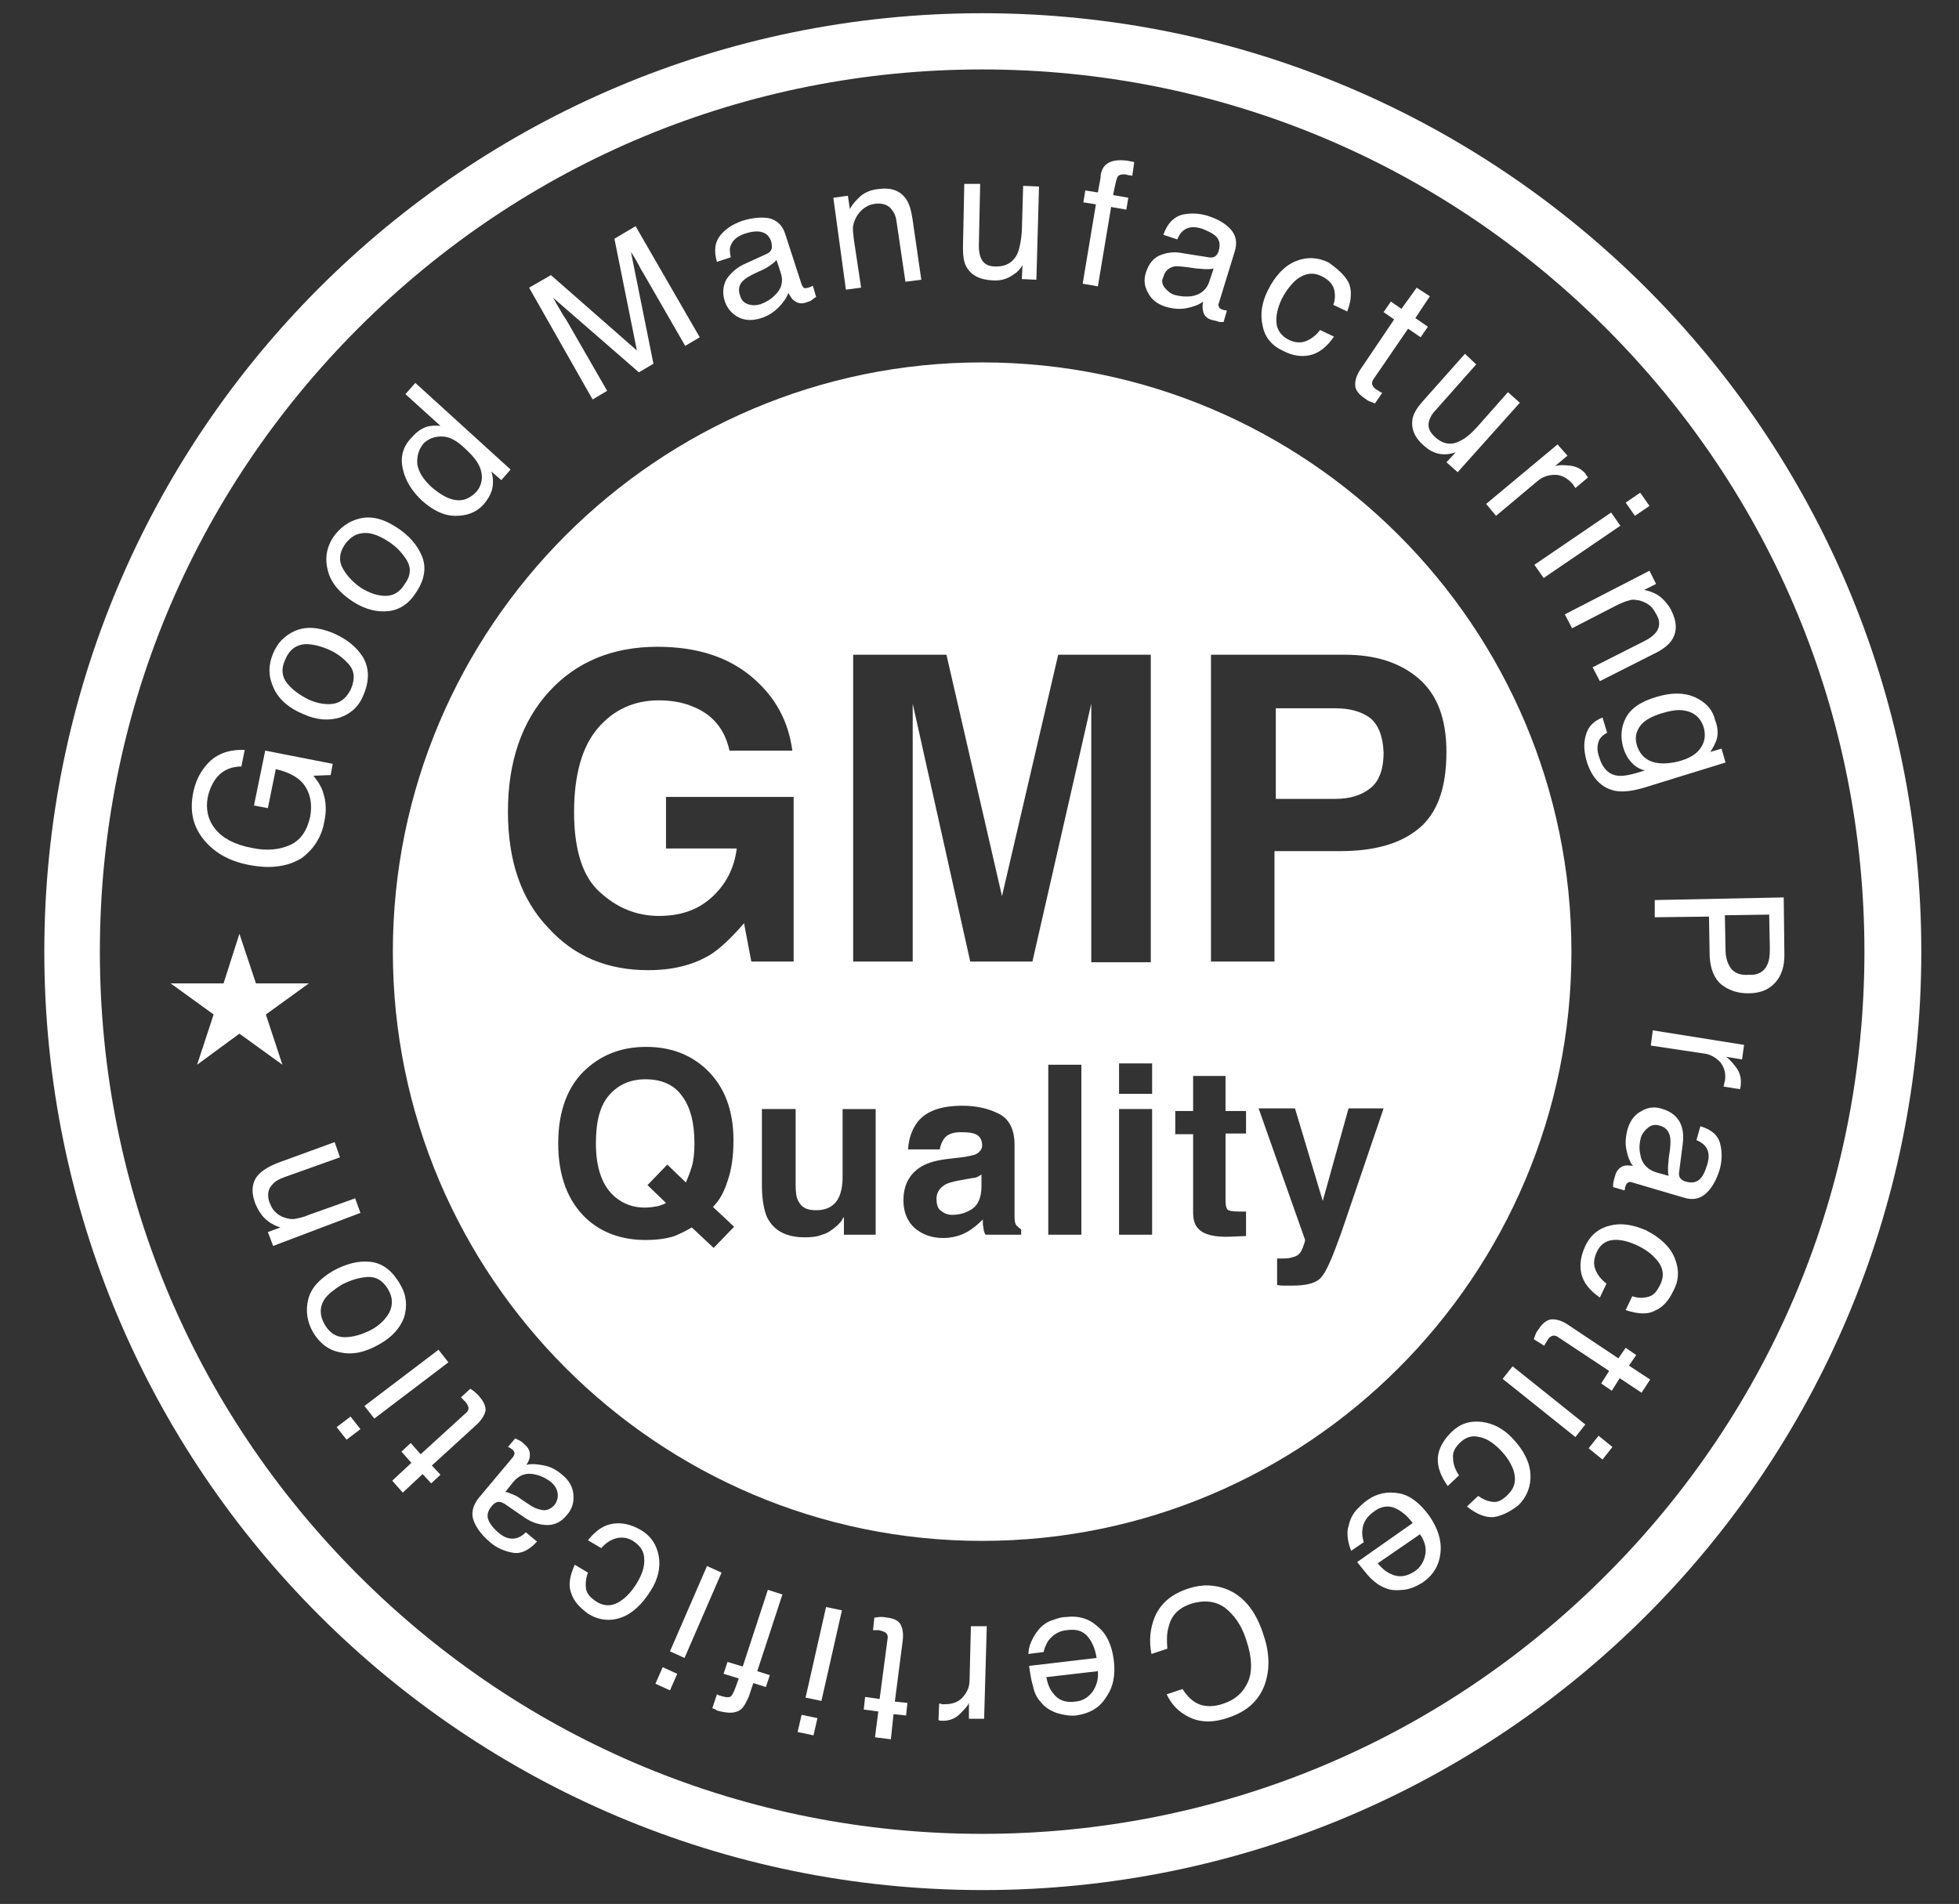 <?xml version="1.0" encoding="UTF-8"?> <svg xmlns="http://www.w3.org/2000/svg" xmlns:xlink="http://www.w3.org/1999/xlink" version="1.1" id="Livello_1" x="0px" y="0px" viewBox="0 0 296.2 287.9" style="enable-background:new 0 0 296.2 287.9;" xml:space="preserve"><rect x="0" y="0" width="296.2" height="287.9" fill="#333333" stroke="none"/> <style type="text/css"> .st0{fill:none;stroke:#7AB7B9;stroke-width:3;stroke-miterlimit:10;} .st1{fill:#7AB7B9;} .st2{opacity:0.1;} .st3{fill:#77B5B7;} .st4{fill:#4D4D4D;} .st5{fill:#90C4C4;} .st6{fill:#FFFFFF;} .st7{fill:#FFFFFF;stroke:#FFFFFF;stroke-width:0.231;stroke-miterlimit:10;} .st8{fill:#FFFFFF;stroke:#FFFFFF;stroke-width:0.75;stroke-miterlimit:10;} .st9{fill:#FFFFFF;stroke:#FFFFFF;stroke-width:0.612;stroke-miterlimit:10;} .st10{fill:#FFFFFF;stroke:#FFFFFF;stroke-width:2.387;stroke-miterlimit:10;} .st11{fill:#FFFFFF;stroke:#FFFFFF;stroke-width:0.25;stroke-miterlimit:10;} .st12{fill:none;stroke:#7AB7B9;stroke-width:4.881;stroke-miterlimit:10;} .st13{fill:none;stroke:#7AB7B9;stroke-width:3.6;stroke-miterlimit:10;} .st14{fill:none;stroke:#7AB7B9;stroke-width:3.733;stroke-miterlimit:10;} .st15{fill:none;stroke:#7AB7B9;stroke-width:4.594;stroke-miterlimit:10;} .st16{fill:none;stroke:#7AB7B9;stroke-width:3.691;stroke-miterlimit:10;} .st17{fill:none;stroke:#7AB7B9;stroke-width:2.95;stroke-miterlimit:10;} .st18{fill:#8FC4CA;} .st19{clip-path:url(#SVGID_00000059282737353867765290000004515599266720417709_);} .st20{fill:none;stroke:#4D4D4D;stroke-width:6;stroke-miterlimit:10;} .st21{fill:none;stroke:#4D4D4D;stroke-width:5.279;stroke-miterlimit:10;} .st22{fill:#FBC928;} .st23{fill:#77B5B7;stroke:#77B5B7;stroke-width:2.278;stroke-miterlimit:10;} .st24{fill:none;stroke:#77B5B7;stroke-width:7;stroke-linecap:round;stroke-linejoin:round;stroke-miterlimit:10;} .st25{fill:#8CC63F;} .st26{fill:#991D17;} .st27{fill:#D03D2E;} .st28{fill:#EA702E;} .st29{fill:#4FA3A8;} .st30{clip-path:url(#SVGID_00000134246518571439833190000012890251754519378100_);} .st31{clip-path:url(#SVGID_00000137828022175423353700000005258792115815592847_);} .st32{fill:none;stroke:#7AB7B9;stroke-width:3.001;stroke-miterlimit:10;} .st33{fill:none;stroke:#7AB7B9;stroke-width:2.142;stroke-miterlimit:10;} .st34{fill:none;stroke:#7AB7B9;stroke-width:2.554;stroke-miterlimit:10;} .st35{fill:none;stroke:#7AB7B9;stroke-width:2.82;stroke-miterlimit:10;} .st36{opacity:0.7;fill:#FFFFFF;} .st37{opacity:0.55;fill:#FFFFFF;} .st38{fill:#FFFFFF;stroke:#FFFFFF;stroke-miterlimit:10;} .st39{fill-rule:evenodd;clip-rule:evenodd;fill:#65B8B9;} .st40{fill:none;stroke:#7AB7B9;stroke-width:2.615;stroke-miterlimit:10;} .st41{fill-rule:evenodd;clip-rule:evenodd;fill:#FFFFFF;} .st42{fill:none;stroke:#FFFFFF;stroke-width:2.755;stroke-linecap:round;stroke-linejoin:round;stroke-miterlimit:22.926;} .st43{clip-path:url(#SVGID_00000026856207871660160050000013695994495020988094_);fill:url(#SVGID_00000098221264486551764100000014435398539946153091_);} </style> <path class="st6" d="M148.5,10.5c35.6,0,69.1,13.9,94.3,39.1c25.2,25.2,39.1,58.7,39.1,94.3s-13.9,69.1-39.1,94.3 c-25.2,25.2-58.7,39.1-94.3,39.1s-69.1-13.9-94.3-39.1C29,213,15.1,179.5,15.1,143.9c0-35.6,13.9-69.1,39.1-94.3 C79.4,24.4,112.9,10.5,148.5,10.5 M148.5,2C70.2,2,6.7,65.5,6.7,143.9s63.5,141.9,141.9,141.9s141.9-63.5,141.9-141.9 S226.9,2,148.5,2L148.5,2z"></path> <g> <path class="st6" d="M31.1,115.8c1.4-1.7,3.3-2.5,5.9-2.4l-0.5,2.5c-1.4,0-2.6,0.5-3.4,1.3s-1.4,2-1.7,3.4c-0.3,1.7,0,3.3,1.1,4.7 c1.1,1.4,2.9,2.4,5.5,2.9c2.3,0.5,4.2,0.3,5.8-0.4c1.6-0.7,2.6-2.1,3.1-4.3c0.3-1.7,0.1-3.2-0.7-4.5s-2.3-2.2-4.5-2.7l-1.2,5.9 l-2.1-0.4l1.7-8.3l10.2,2l-0.3,1.7l-2.6,0.1c0.8,1,1.3,1.9,1.5,2.7c0.4,1.2,0.5,2.7,0.1,4.4c-0.4,2.2-1.6,4-3.3,5.3 c-2.2,1.4-4.9,1.7-8,1.1c-3.2-0.6-5.5-2-7.1-4.1c-1.5-2-1.9-4.2-1.4-6.8C29.5,118.4,30.1,117,31.1,115.8z"></path> <path class="st6" d="M44.6,95.4c1.6-0.7,3.5-0.6,5.7,0.3c2.1,0.9,3.6,2.1,4.6,3.7c0.9,1.6,1,3.4,0.1,5.6c-0.7,1.8-1.9,2.9-3.6,3.5 c-1.7,0.5-3.5,0.4-5.5-0.5c-2.2-0.9-3.7-2.2-4.5-3.9s-0.9-3.4-0.1-5.3C41.9,97.3,43,96.1,44.6,95.4z M52.7,100.4 c-0.9-1-2-1.8-3.3-2.3c-1.2-0.5-2.3-0.7-3.2-0.7c-1.5,0.1-2.5,0.9-3.1,2.4c-0.6,1.3-0.5,2.5,0.3,3.5c0.8,1,1.9,1.8,3.3,2.5 c1.4,0.6,2.7,0.8,3.8,0.6s2-1,2.6-2.3C53.7,102.6,53.6,101.4,52.7,100.4z"></path> <path class="st6" d="M54.4,78.4c1.7-0.4,3.5,0,5.5,1.3c1.9,1.2,3.2,2.7,3.9,4.4c0.7,1.7,0.4,3.6-0.9,5.5c-1,1.6-2.4,2.6-4.1,2.8 s-3.5-0.2-5.4-1.4c-2-1.3-3.3-2.8-3.8-4.6c-0.5-1.8-0.3-3.5,0.8-5.2C51.4,79.8,52.7,78.8,54.4,78.4z M61.5,84.7 c-0.7-1.1-1.6-2.1-2.9-2.9c-1.1-0.7-2.1-1.1-3-1.2c-1.5-0.1-2.6,0.5-3.5,1.8c-0.8,1.2-0.9,2.4-0.3,3.5c0.6,1.1,1.5,2.1,2.8,3 c1.3,0.8,2.5,1.2,3.7,1.2c1.2,0,2.2-0.6,2.9-1.8C62.1,87.1,62.2,85.9,61.5,84.7z"></path> <path class="st6" d="M64.6,64.5c0.5-0.1,1.1-0.2,2-0.1l-5.3-4.8l1.5-1.7L77.2,71l-1.4,1.6l-1.5-1.3c0.3,1,0.3,1.9,0.1,2.7 c-0.2,0.8-0.7,1.6-1.3,2.3c-1.1,1.2-2.5,1.7-4.2,1.7c-1.8,0-3.4-0.8-5.1-2.3c-1.5-1.4-2.5-3-2.9-4.8c-0.4-1.8,0-3.4,1.4-4.8 C63,65.3,63.7,64.8,64.6,64.5z M68.8,75.6c1.2,0.2,2.2-0.2,3.2-1.2c0.7-0.8,1-1.8,0.8-2.9c-0.2-1.2-1-2.3-2.3-3.5 C69.2,66.7,68,66,66.8,66c-1.1,0-2,0.3-2.8,1.1C63.3,68,63,69,63.1,70.2c0.2,1.2,0.9,2.3,2.2,3.5C66.5,74.7,67.6,75.4,68.8,75.6z"></path> <path class="st6" d="M80,43.5l3.3-1.9l13,11.4l-3.4-16.9l3.2-1.9l9.7,16.8l-2.2,1.3l-5.7-9.9c-0.2-0.3-0.5-0.9-1-1.7 c-0.4-0.8-0.9-1.7-1.5-2.6L98.8,55l-2.2,1.3l-13-11.3l0.3,0.5c0.2,0.4,0.6,1,1.1,1.9c0.5,0.8,0.9,1.4,1.1,1.8l5.7,9.9l-2.2,1.3 L80,43.5z"></path> <path class="st6" d="M115.9,38.4c0.5-0.2,0.8-0.6,0.8-1c0-0.2,0-0.5-0.1-0.9c-0.3-0.8-0.7-1.2-1.4-1.4s-1.5-0.1-2.5,0.2 c-1.2,0.4-1.9,1-2.2,1.8c-0.2,0.4-0.2,1,0,1.8l-2.1,0.7c-0.5-1.7-0.3-3,0.5-4c0.8-1,1.9-1.7,3.3-2.2c1.6-0.5,3-0.6,4.1-0.4 c1.2,0.3,2,1.1,2.4,2.3l2.5,7.7c0.1,0.2,0.2,0.4,0.3,0.5c0.1,0.1,0.4,0.1,0.7,0c0.1,0,0.2-0.1,0.3-0.1s0.2-0.1,0.4-0.2l0.5,1.7 c-0.3,0.2-0.6,0.4-0.7,0.5s-0.4,0.2-0.7,0.3c-0.8,0.3-1.4,0.2-2-0.3c-0.3-0.2-0.5-0.6-0.8-1.1c-0.3,0.8-0.8,1.5-1.5,2.2 c-0.7,0.7-1.6,1.3-2.6,1.6c-1.2,0.4-2.4,0.4-3.4-0.1s-1.7-1.3-2.1-2.4c-0.4-1.2-0.3-2.3,0.2-3.3c0.6-0.9,1.4-1.7,2.6-2.3 L115.9,38.4z M113.1,46c0.6,0.2,1.2,0.2,1.9,0c0.8-0.3,1.5-0.7,2.1-1.3c1.1-1,1.4-2.2,0.9-3.6l-0.6-1.8c-0.2,0.3-0.5,0.5-0.9,0.8 c-0.4,0.3-0.8,0.5-1.2,0.7l-1.3,0.6c-0.8,0.4-1.3,0.7-1.7,1.1c-0.6,0.6-0.7,1.4-0.4,2.2C112.1,45.4,112.5,45.8,113.1,46z"></path> <path class="st6" d="M126,29.9l2.2-0.3l0.3,2c0.5-0.9,1.2-1.6,1.8-2.1c0.7-0.5,1.5-0.8,2.4-0.9c2-0.3,3.4,0.2,4.3,1.5 c0.5,0.7,0.8,1.8,1,3.2l1.3,9l-2.4,0.3l-1.3-8.8c-0.1-0.9-0.3-1.5-0.7-2c-0.5-0.8-1.4-1.1-2.5-1c-0.6,0.1-1,0.2-1.3,0.4 c-0.6,0.3-1.1,0.8-1.5,1.4c-0.3,0.5-0.5,1-0.6,1.5s0,1.2,0.1,2.1l1.1,7.3l-2.3,0.3L126,29.9z"></path> <path class="st6" d="M148.2,27.8l-0.2,9.4c0,0.7,0.1,1.3,0.3,1.8c0.4,0.9,1.1,1.3,2.3,1.3c1.6,0,2.7-0.7,3.3-2.1 c0.3-0.8,0.5-1.9,0.6-3.2l0.2-6.9l2.4,0.1l-0.4,14.1l-2.2-0.1l0.1-2.1c-0.3,0.5-0.7,1-1.2,1.3c-0.9,0.7-2,1.1-3.3,1 c-2-0.1-3.3-0.8-4-2.1c-0.4-0.7-0.5-1.7-0.5-2.9l0.2-9.6L148.2,27.8z"></path> <path class="st6" d="M167.1,25c0.7-0.7,1.8-0.9,3.4-0.7c0.1,0,0.3,0.1,0.5,0.1c0.2,0,0.3,0.1,0.5,0.1l-0.3,2.1 c-0.2-0.1-0.4-0.1-0.5-0.1c-0.1,0-0.2,0-0.3-0.1c-0.7-0.1-1.2,0-1.4,0.3s-0.4,1.3-0.7,2.8l2.3,0.4l-0.3,1.8l-2.3-0.4l-2,12 l-2.3-0.4l2-12l-1.9-0.3l0.3-1.8l1.9,0.3l0.4-2.2C166.4,26.1,166.7,25.4,167.1,25z"></path> <path class="st6" d="M182.7,38.9c0.5,0.1,1,0,1.2-0.3c0.2-0.2,0.3-0.4,0.4-0.8c0.2-0.8,0.1-1.4-0.3-1.9s-1.2-0.9-2.2-1.3 c-1.2-0.4-2.1-0.3-2.8,0.2c-0.4,0.3-0.7,0.7-1,1.4l-2.1-0.7c0.6-1.7,1.5-2.6,2.7-3c1.2-0.3,2.5-0.3,3.9,0.1 c1.6,0.5,2.8,1.2,3.6,2.1c0.8,0.9,1,2,0.6,3.3l-2.4,7.8c-0.1,0.2-0.1,0.4,0,0.6s0.2,0.3,0.5,0.4c0.1,0,0.2,0.1,0.3,0.1 c0.1,0,0.3,0,0.4,0.1l-0.5,1.7c-0.4,0-0.7,0-0.9-0.1s-0.4-0.1-0.8-0.2c-0.8-0.2-1.3-0.7-1.4-1.4c-0.1-0.4-0.1-0.8,0-1.4 c-0.6,0.5-1.5,0.8-2.5,1c-1,0.2-2,0.1-3.1-0.2c-1.3-0.4-2.2-1.1-2.7-2.1c-0.6-1-0.7-2.1-0.3-3.2c0.4-1.2,1.1-2.1,2.1-2.5 c1-0.4,2.1-0.6,3.5-0.3L182.7,38.9z M176.1,43.5c0.4,0.5,0.9,0.9,1.5,1.1c0.8,0.2,1.6,0.3,2.5,0.2c1.4-0.2,2.4-1,2.8-2.4l0.6-1.8 c-0.3,0.1-0.7,0.1-1.2,0.1c-0.5,0-0.9-0.1-1.4-0.1l-1.4-0.2c-0.9-0.1-1.5-0.2-2-0.1c-0.8,0.2-1.4,0.7-1.6,1.6 C175.6,42.4,175.7,43,176.1,43.5z"></path> <path class="st6" d="M203.9,42.7c0.5,1.1,0.5,2.6-0.2,4.4l-2.1-1c0.3-0.8,0.3-1.6,0.1-2.4c-0.2-0.7-0.8-1.4-1.8-1.9 c-1.4-0.7-2.6-0.5-3.9,0.5c-0.8,0.7-1.5,1.6-2.2,2.9c-0.6,1.3-0.9,2.5-0.8,3.6c0.1,1.1,0.7,2,1.9,2.6c0.9,0.4,1.7,0.5,2.5,0.2 s1.5-0.8,2.2-1.7l2.1,1c-1.1,1.6-2.3,2.5-3.6,2.8s-2.7,0.1-4.2-0.7c-1.7-0.8-2.7-2.1-3-3.8c-0.4-1.7-0.1-3.5,0.8-5.3 c1.1-2.2,2.5-3.7,4.2-4.4c1.7-0.7,3.4-0.6,5,0.2C202.3,40.7,203.3,41.6,203.9,42.7z"></path> <path class="st6" d="M214.2,43.5l2,1.3l-2.2,3.3l1.9,1.3l-1.1,1.6l-1.9-1.3l-5.2,7.6c-0.3,0.4-0.3,0.8-0.1,1.1 c0.1,0.2,0.3,0.4,0.7,0.6c0.1,0.1,0.2,0.1,0.3,0.2c0.1,0.1,0.2,0.1,0.4,0.2l-1.1,1.6c-0.3-0.1-0.5-0.2-0.8-0.3s-0.5-0.3-0.8-0.5 c-0.9-0.6-1.4-1.3-1.4-2c0-0.7,0.2-1.4,0.7-2.2l5.2-7.7l-1.6-1.1l1.1-1.6l1.6,1.1L214.2,43.5z"></path> <path class="st6" d="M223.2,55.1l-6.2,7c-0.5,0.5-0.8,1.1-0.9,1.5c-0.3,0.9,0,1.7,0.9,2.5c1.2,1.1,2.5,1.3,3.9,0.5 c0.8-0.4,1.6-1.1,2.5-2.1l4.6-5.2l1.8,1.6l-9.4,10.5l-1.7-1.5l1.4-1.5c-0.6,0.2-1.2,0.3-1.7,0.3c-1.2,0-2.2-0.5-3.1-1.3 c-1.5-1.3-2-2.7-1.7-4.2c0.2-0.8,0.7-1.6,1.5-2.5l6.4-7.2L223.2,55.1z"></path> <path class="st6" d="M235.5,67.2l1.5,1.7l-1.9,1.6c0.5-0.2,1.2-0.2,2.2-0.1s1.8,0.5,2.4,1.2c0,0,0.1,0.1,0.1,0.2 c0.1,0.1,0.2,0.2,0.3,0.4l-1.9,1.6c-0.1-0.1-0.1-0.2-0.2-0.3s-0.1-0.2-0.2-0.3c-0.8-0.9-1.7-1.4-2.7-1.4c-1,0-1.9,0.3-2.7,1 l-6.2,5.2l-1.5-1.8L235.5,67.2z"></path> <path class="st6" d="M243.6,77.5l1.4,2l-11.6,7.9l-1.4-2L243.6,77.5z M248,74.5l1.4,2l-2.2,1.5l-1.4-2L248,74.5z"></path> <path class="st6" d="M249.4,86.3l1,2l-1.8,0.9c1,0.2,1.9,0.6,2.5,1.1s1.2,1.2,1.6,2c0.9,1.8,0.9,3.3,0,4.6c-0.5,0.7-1.4,1.4-2.7,2 l-8.1,4.1l-1.1-2.1l7.9-4c0.8-0.4,1.3-0.8,1.7-1.3c0.6-0.8,0.6-1.7,0.1-2.6c-0.3-0.5-0.5-0.9-0.8-1.2c-0.5-0.5-1.1-0.8-1.8-1 c-0.6-0.1-1.1-0.2-1.6,0c-0.5,0.1-1.2,0.4-2,0.8l-6.6,3.4l-1.1-2.1L249.4,86.3z"></path> <path class="st6" d="M259.5,112c-0.2,0.5-0.5,1.1-0.9,1.7l1.7-0.5l0.6,2.1l-12.3,3.8c-1.7,0.5-3.1,0.7-4.3,0.5 c-2.1-0.4-3.6-1.9-4.4-4.5c-0.4-1.4-0.5-2.8-0.1-4c0.3-1.2,1.2-2.1,2.5-2.6l0.7,2.3c-0.6,0.3-1,0.7-1.2,1.1c-0.3,0.7-0.4,1.5,0,2.6 c0.5,1.7,1.5,2.7,2.9,2.8c0.8,0.1,2.2-0.2,4-0.8c-0.8-0.2-1.5-0.6-2-1.2c-0.5-0.5-1-1.3-1.3-2.4c-0.4-1.5-0.3-2.9,0.4-4.3 c0.7-1.4,2.2-2.5,4.6-3.2c2.3-0.7,4.2-0.7,5.8,0c1.6,0.7,2.7,1.8,3.1,3.4C259.8,110.1,259.8,111.1,259.5,112z M257.2,113 c0.6-0.9,0.7-1.9,0.4-3c-0.5-1.6-1.6-2.4-3.2-2.6c-0.9-0.1-2,0.1-3.3,0.5c-1.5,0.5-2.6,1.1-3.2,2c-0.6,0.9-0.7,1.8-0.4,2.8 c0.5,1.6,1.6,2.5,3.3,2.7c0.9,0.1,2,0,3.1-0.3C255.4,114.7,256.6,114,257.2,113z"></path> <path class="st6" d="M269.7,135.7l0.1,8.7c0,1.7-0.4,3.1-1.4,4.2c-1,1.1-2.3,1.6-4.1,1.6c-1.5,0-2.8-0.4-4-1.3 c-1.1-0.9-1.7-2.4-1.8-4.3l-0.1-6l-8.2,0.1l0-2.6L269.7,135.7z M267.2,145.9c0.3-0.6,0.4-1.4,0.4-2.4l-0.1-5.2l-6.7,0.1l0.1,5.2 c0,1.2,0.3,2.1,0.8,2.8c0.5,0.7,1.4,1.1,2.7,1C265.7,147.5,266.7,147,267.2,145.9z"></path> <path class="st6" d="M263.7,158l-0.3,2.2l-2.4-0.4c0.4,0.3,0.9,0.8,1.5,1.6c0.6,0.8,0.8,1.7,0.7,2.6c0,0,0,0.1,0,0.2 c0,0.1-0.1,0.3-0.1,0.5l-2.5-0.4c0-0.1,0.1-0.3,0.1-0.4c0-0.1,0-0.2,0.1-0.4c0.2-1.2-0.1-2.1-0.7-2.9c-0.7-0.7-1.5-1.2-2.5-1.3 l-8-1.2l0.3-2.3L263.7,158z"></path> <path class="st6" d="M253.9,177.1c-0.1,0.5,0,1,0.3,1.2c0.2,0.2,0.4,0.3,0.8,0.4c0.8,0.2,1.4,0.1,1.9-0.3c0.5-0.4,0.9-1.2,1.2-2.2 c0.4-1.2,0.3-2.1-0.2-2.8c-0.3-0.4-0.7-0.7-1.4-1l0.6-2.1c1.7,0.5,2.7,1.4,3,2.7c0.3,1.2,0.3,2.5-0.1,3.9c-0.5,1.6-1.2,2.8-2.1,3.6 c-0.9,0.8-2,1-3.3,0.6l-7.8-2.3c-0.2-0.1-0.4-0.1-0.6,0c-0.2,0.1-0.3,0.2-0.4,0.5c0,0.1-0.1,0.2-0.1,0.3c0,0.1,0,0.3-0.1,0.4 l-1.7-0.5c0-0.4,0-0.7,0.1-0.9c0-0.2,0.1-0.4,0.2-0.8c0.2-0.8,0.7-1.3,1.3-1.5c0.3-0.1,0.8-0.1,1.4,0c-0.5-0.6-0.8-1.5-1-2.5 c-0.2-1-0.1-2,0.2-3.1c0.4-1.3,1.1-2.2,2.1-2.7c1-0.6,2.1-0.7,3.2-0.3c1.3,0.4,2.1,1.1,2.6,2c0.5,1,0.6,2.1,0.4,3.5L253.9,177.1z M249.2,170.5c-0.5,0.4-0.9,0.9-1.1,1.5c-0.2,0.8-0.3,1.6-0.1,2.5c0.2,1.4,1.1,2.4,2.5,2.8l1.8,0.5c-0.1-0.3-0.1-0.7-0.1-1.2 c0-0.5,0.1-0.9,0.1-1.4l0.2-1.4c0.1-0.9,0.1-1.5,0-2c-0.2-0.8-0.7-1.4-1.6-1.6C250.3,170,249.7,170.1,249.2,170.5z"></path> <path class="st6" d="M250.2,198.2c-1.1,0.6-2.6,0.5-4.4-0.1l1-2.1c0.8,0.3,1.6,0.3,2.4,0.1s1.3-0.8,1.8-1.8 c0.7-1.4,0.5-2.7-0.6-3.9c-0.7-0.8-1.6-1.5-2.9-2.1c-1.3-0.6-2.5-0.9-3.6-0.8c-1.1,0.1-2,0.7-2.5,1.9c-0.4,0.9-0.5,1.7-0.2,2.5 c0.3,0.8,0.8,1.5,1.7,2.2l-1,2.1c-1.6-1.1-2.5-2.3-2.8-3.6s-0.1-2.7,0.6-4.2c0.8-1.7,2.1-2.7,3.8-3.1c1.7-0.4,3.4-0.1,5.3,0.7 c2.2,1.1,3.7,2.5,4.4,4.2c0.7,1.7,0.7,3.4-0.2,5C252.3,196.7,251.4,197.7,250.2,198.2z"></path> <path class="st6" d="M249.5,208.6l-1.3,2l-3.3-2.2l-1.2,1.9l-1.6-1.1l1.2-1.9l-7.7-5.1c-0.4-0.3-0.8-0.3-1.1-0.1 c-0.2,0.1-0.4,0.3-0.6,0.7c-0.1,0.1-0.1,0.2-0.2,0.3c-0.1,0.1-0.1,0.2-0.2,0.4l-1.6-1c0.1-0.3,0.2-0.5,0.3-0.8 c0.1-0.3,0.3-0.5,0.5-0.8c0.6-0.9,1.3-1.4,2-1.4c0.7,0,1.4,0.2,2.2,0.7l7.8,5.2l1.1-1.6l1.6,1.1l-1.1,1.6L249.5,208.6z"></path> <path class="st6" d="M239.7,215.4l-1.5,1.9l-11-8.8l1.5-1.9L239.7,215.4z M243.8,218.8l-1.5,1.9l-2.1-1.7l1.5-1.9L243.8,218.8z"></path> <path class="st6" d="M225.9,229.4c-1.3,0.1-2.6-0.4-4.1-1.6l1.7-1.6c0.7,0.5,1.4,0.8,2.2,0.9s1.5-0.3,2.3-1.1 c1.1-1.1,1.3-2.3,0.8-3.8c-0.4-1-1-2-2-3c-1-1-2-1.7-3.1-1.9c-1.1-0.3-2.1,0-3,0.9c-0.7,0.7-1.1,1.4-1,2.3c0,0.8,0.3,1.7,0.9,2.6 l-1.7,1.6c-1.1-1.5-1.6-3-1.5-4.3s0.8-2.6,2-3.8c1.3-1.3,2.8-1.8,4.6-1.6c1.7,0.2,3.3,1,4.7,2.5c1.7,1.8,2.6,3.6,2.7,5.4 c0.1,1.8-0.5,3.4-1.8,4.7C228.3,228.6,227.1,229.2,225.9,229.4z"></path> <path class="st6" d="M212.2,240.4c-1,0.1-2,0.1-2.8-0.3c-0.8-0.3-1.5-0.8-2.2-1.5c-0.5-0.5-1.1-1.3-2-2.4l8.4-5.9 c-0.9-1.2-1.8-1.9-2.8-2.3c-1-0.4-2.1-0.2-3.1,0.6c-1,0.7-1.6,1.6-1.7,2.7c-0.1,0.6,0,1.2,0.2,1.9l-1.9,1.3 c-0.2-0.5-0.4-1.1-0.5-1.8s-0.1-1.4,0.1-1.9c0.2-1,0.6-1.9,1.4-2.7c0.4-0.4,0.9-0.9,1.5-1.3c1.4-1,3-1.3,4.7-1s3.2,1.5,4.6,3.4 c1.3,1.9,1.9,3.7,1.7,5.6s-1.1,3.4-2.7,4.5C214.1,239.9,213.2,240.3,212.2,240.4z M208.3,236.4c0.7,0.8,1.3,1.3,2,1.6 c1.2,0.6,2.4,0.4,3.6-0.4c0.9-0.6,1.4-1.5,1.6-2.5c0.2-1.1-0.1-2.1-0.8-3.1L208.3,236.4z"></path> <path class="st6" d="M179.9,259.7c-1.7-0.8-2.8-2-3.5-3.5l2.4-0.8c0.7,1.1,1.5,1.9,2.5,2.3c1,0.4,2.3,0.4,3.7-0.1 c1.8-0.6,3-1.7,3.7-3.3c0.7-1.6,0.6-3.8-0.3-6.4c-0.7-2.2-1.8-3.7-3.2-4.8c-1.4-1-3.1-1.2-5.1-0.6c-1.8,0.6-3,1.7-3.4,3.5 c-0.3,0.9-0.3,2-0.2,3.3l-2.4,0.8c-0.4-2-0.2-3.9,0.5-5.6c0.9-2.1,2.6-3.5,5.1-4.3c2.1-0.7,4.1-0.6,6,0.2c2.5,1.1,4.3,3.4,5.4,7 c0.9,2.7,0.9,5.2,0.1,7.4c-0.9,2.4-2.7,4-5.4,4.9C183.6,260.5,181.6,260.5,179.9,259.7z"></path> <path class="st6" d="M159.7,259c-1-0.4-1.8-0.9-2.3-1.6c-0.6-0.6-1-1.4-1.2-2.4c-0.2-0.6-0.4-1.6-0.6-3.1l10.2-1.2 c-0.2-1.4-0.7-2.5-1.4-3.3c-0.7-0.8-1.7-1.1-3.1-0.9c-1.2,0.1-2.1,0.7-2.8,1.6c-0.3,0.5-0.6,1.1-0.7,1.7l-2.3,0.3 c0-0.5,0.1-1.1,0.4-1.8s0.6-1.2,1-1.7c0.6-0.8,1.4-1.4,2.5-1.7c0.5-0.2,1.2-0.4,1.9-0.4c1.7-0.2,3.3,0.2,4.6,1.4 c1.4,1.1,2.2,2.8,2.5,5.1c0.3,2.3-0.1,4.2-1.2,5.7c-1,1.6-2.5,2.4-4.5,2.7C161.7,259.5,160.7,259.3,159.7,259z M158.2,253.6 c0.2,1,0.5,1.8,1,2.4c0.8,1.1,1.9,1.5,3.4,1.3c1.1-0.1,1.9-0.6,2.6-1.5c0.6-0.9,0.9-1.9,0.8-3.1L158.2,253.6z"></path> <path class="st6" d="M148.8,259.9l-2.3,0l0-2.4c-0.2,0.5-0.7,1-1.4,1.7c-0.7,0.7-1.6,1-2.5,1c0,0-0.1,0-0.2,0s-0.3,0-0.5-0.1 l0.1-2.5c0.1,0,0.3,0,0.4,0.1c0.1,0,0.2,0,0.4,0c1.2,0,2.1-0.3,2.8-1.1c0.7-0.8,1-1.6,1-2.6l0.2-8.1l2.4,0L148.8,259.9z"></path> <path class="st6" d="M134.7,263l-2.4-0.3l0.5-3.9l-2.2-0.3l0.2-1.9l2.2,0.3l1.2-9.1c0.1-0.5-0.1-0.8-0.4-1 c-0.2-0.1-0.5-0.2-0.9-0.3c-0.1,0-0.2,0-0.4,0s-0.3,0-0.5,0l0.2-1.9c0.3,0,0.6-0.1,0.9-0.1c0.3,0,0.6,0,1,0.1 c1.1,0.1,1.8,0.5,2.1,1.1c0.3,0.6,0.4,1.4,0.3,2.3l-1.2,9.3l1.9,0.2l-0.2,1.9l-1.9-0.2L134.7,263z"></path> <path class="st6" d="M123,262.4l-2.4-0.5l0.6-2.6l2.4,0.5L123,262.4z M124.2,257.2l-2.4-0.5l3.1-13.7l2.4,0.5L124.2,257.2z"></path> <path class="st6" d="M112,258.5c-0.8,0.6-1.9,0.6-3.4,0.2c-0.1,0-0.3-0.1-0.4-0.2c-0.1-0.1-0.3-0.1-0.5-0.2l0.7-2.1 c0.2,0.1,0.4,0.2,0.5,0.2c0.1,0,0.2,0.1,0.3,0.1c0.7,0.2,1.2,0.2,1.4-0.1c0.3-0.3,0.6-1.2,1.1-2.6l-2.3-0.7l0.6-1.8l2.3,0.7 l3.8-11.6l2.2,0.7l-3.8,11.6l1.9,0.6l-0.6,1.8l-1.9-0.6l-0.7,2.1C112.8,257.5,112.4,258.2,112,258.5z"></path> <path class="st6" d="M101.3,255.6l-2.2-1l1.1-2.5l2.2,1L101.3,255.6z M103.5,250.7l-2.2-1l5.6-12.9l2.2,1L103.5,250.7z"></path> <path class="st6" d="M86.4,241c-0.5-1.2-0.3-2.6,0.5-4.4l2,1.2c-0.3,0.8-0.4,1.6-0.3,2.4c0.1,0.8,0.7,1.4,1.6,2 c1.3,0.8,2.6,0.7,3.9-0.3c0.8-0.6,1.6-1.5,2.3-2.7c0.7-1.2,1.1-2.4,1-3.5c0-1.1-0.6-2-1.7-2.7c-0.8-0.5-1.7-0.6-2.5-0.4 s-1.6,0.7-2.3,1.5l-2-1.2c1.2-1.5,2.4-2.3,3.8-2.5c1.3-0.2,2.7,0.1,4.1,0.9c1.6,0.9,2.5,2.3,2.8,4c0.3,1.7-0.1,3.5-1.2,5.2 c-1.3,2.1-2.8,3.5-4.5,4.1c-1.7,0.6-3.4,0.4-5-0.6C87.7,243.1,86.8,242.2,86.4,241z"></path> <path class="st6" d="M76.3,227.4c-0.5-0.3-0.9-0.4-1.3-0.2c-0.2,0.1-0.5,0.3-0.7,0.6c-0.5,0.6-0.7,1.3-0.5,1.9 c0.2,0.6,0.7,1.3,1.5,2c0.9,0.8,1.8,1.1,2.7,0.9c0.5-0.1,1-0.4,1.5-0.9l1.7,1.4c-1.2,1.3-2.4,1.9-3.6,1.7s-2.5-0.7-3.5-1.6 c-1.3-1.1-2.1-2.2-2.5-3.3c-0.4-1.1-0.1-2.2,0.7-3.3l5.2-6.2c0.2-0.2,0.2-0.4,0.3-0.6c0-0.2-0.1-0.4-0.3-0.6 c-0.1-0.1-0.2-0.1-0.3-0.2s-0.2-0.1-0.4-0.2l1.1-1.3c0.4,0.2,0.6,0.3,0.8,0.4s0.4,0.3,0.6,0.5c0.6,0.5,0.9,1.1,0.8,1.8 c0,0.4-0.2,0.8-0.5,1.3c0.8-0.2,1.7-0.1,2.7,0.1c1,0.2,1.9,0.7,2.7,1.4c1,0.8,1.6,1.8,1.7,3s-0.2,2.2-1,3.1c-0.8,1-1.8,1.5-2.9,1.5 c-1.1,0-2.2-0.3-3.3-1L76.3,227.4z M84.3,225.7c-0.1-0.6-0.5-1.2-1-1.6c-0.6-0.5-1.4-0.9-2.2-1.1c-1.4-0.4-2.6,0-3.5,1.1l-1.2,1.5 c0.3,0,0.7,0.2,1.2,0.4s0.8,0.4,1.2,0.7l1.2,0.8c0.7,0.5,1.3,0.7,1.8,0.8c0.8,0.2,1.5-0.1,2.1-0.8 C84.3,226.9,84.4,226.3,84.3,225.7z"></path> <path class="st6" d="M60.9,225.7l-1.6-1.8l2.9-2.7l-1.5-1.7l1.4-1.3l1.5,1.7l6.8-6.2c0.4-0.3,0.5-0.7,0.4-1 c-0.1-0.2-0.2-0.5-0.5-0.8c-0.1-0.1-0.2-0.2-0.3-0.3c-0.1-0.1-0.2-0.2-0.3-0.3l1.4-1.3c0.2,0.1,0.5,0.3,0.7,0.5 c0.2,0.2,0.5,0.4,0.7,0.7c0.7,0.8,1,1.6,0.9,2.2c-0.2,0.7-0.6,1.3-1.2,1.9l-6.9,6.3l1.3,1.4l-1.4,1.3l-1.3-1.4L60.9,225.7z"></path> <path class="st6" d="M52.4,217.7l-1.5-1.9l2.1-1.6l1.5,1.9L52.4,217.7z M56.6,214.5l-1.5-1.9l11.2-8.5l1.5,1.9L56.6,214.5z"></path> <path class="st6" d="M46.6,196.5c0.4-1.7,1.7-3.1,3.7-4.3c2-1.1,3.9-1.6,5.7-1.4c1.8,0.2,3.3,1.3,4.5,3.4c1,1.7,1.1,3.3,0.6,5 c-0.6,1.6-1.8,3-3.8,4.1c-2.1,1.2-4,1.6-5.8,1.2c-1.8-0.3-3.2-1.4-4.2-3.1C46.4,199.8,46.2,198.1,46.6,196.5z M55.5,193.1 c-1.3,0.1-2.6,0.5-3.9,1.2c-1.1,0.7-2,1.4-2.5,2.1c-0.8,1.2-0.8,2.5,0,3.9c0.7,1.2,1.7,1.9,3,1.9c1.3,0,2.6-0.4,4-1.1 c1.3-0.7,2.2-1.6,2.8-2.7c0.5-1.1,0.5-2.2-0.2-3.4C57.9,193.6,56.8,193,55.5,193.1z"></path> <path class="st6" d="M41.3,188.4l-0.8-2.1l1.9-0.7c-1-0.3-1.8-0.8-2.4-1.4c-0.6-0.6-1-1.3-1.4-2.2c-0.7-1.9-0.5-3.4,0.6-4.5 c0.6-0.6,1.6-1.2,2.9-1.7l8.5-3.1l0.8,2.3l-8.4,3c-0.8,0.3-1.4,0.6-1.8,1.1c-0.7,0.7-0.8,1.6-0.5,2.6c0.2,0.5,0.4,0.9,0.6,1.2 c0.4,0.5,1,1,1.7,1.2c0.6,0.2,1.1,0.3,1.6,0.2c0.5-0.1,1.2-0.2,2.1-0.6l7-2.5l0.8,2.2L41.3,188.4z"></path> </g> <g> <path class="st6" d="M207.2,108.6c-1.3-1-3.1-1.5-5.3-1.5h-9v13.7h9c2.3,0,4.1-0.6,5.4-1.7c1.3-1.1,1.9-2.9,1.9-5.3 C209.1,111.3,208.4,109.6,207.2,108.6z"></path> <path class="st6" d="M97.6,163.2c-2.3,0-4.1,0.8-5.5,2.4c-1.4,1.6-2,4-2,7.3c0,3.8,1,6.5,2.9,8.1c1.3,1.1,2.8,1.6,4.5,1.6 c0.7,0,1.3-0.1,1.9-0.2c0.3-0.1,0.8-0.2,1.3-0.5l-2.8-2.7l3-3.1l2.8,2.7c0.4-0.9,0.7-1.7,0.9-2.4c0.3-1,0.4-2.2,0.4-3.5 c0-3.1-0.6-5.5-1.9-7.2C101.9,164,100,163.2,97.6,163.2z"></path> <path class="st6" d="M146.1,178.3l-1.1,0.2c-1,0.2-1.8,0.4-2.2,0.7c-0.8,0.5-1.2,1.2-1.2,2.1c0,0.8,0.2,1.5,0.7,1.8 c0.5,0.4,1,0.6,1.7,0.6c1.1,0,2.1-0.3,3-0.9c0.9-0.6,1.4-1.8,1.4-3.4v-1.8c-0.3,0.2-0.6,0.4-1,0.5 C147.1,178.1,146.7,178.2,146.1,178.3z"></path> <path class="st6" d="M148.5,54.8c-49.1,0-89.1,40-89.1,89.1s40,89.1,89.1,89.1s89.1-40,89.1-89.1S197.7,54.8,148.5,54.8z M107.9,188.7l-3.3-3.1c-1,0.6-1.9,1-2.6,1.3c-1.2,0.4-2.7,0.6-4.4,0.6c-3.6,0-6.6-1.1-8.9-3.2c-2.8-2.6-4.3-6.4-4.3-11.4 c0-5,1.5-8.9,4.4-11.4c2.4-2.1,5.3-3.2,8.9-3.2c3.6,0,6.6,1.1,9,3.3c2.8,2.6,4.2,6.2,4.2,10.8c0,2.5-0.3,4.5-0.9,6.2 c-0.5,1.6-1.2,2.9-2.2,3.9l3.2,3L107.9,188.7z M112.5,139.6c-1.9,2.2-3.6,3.8-5,4.7c-2.6,1.6-5.7,2.4-9.5,2.4 c-6.2,0-11.2-2.1-15.1-6.4c-4.1-4.3-6.1-10.1-6.1-17.6c0-7.5,2.1-13.6,6.2-18.1s9.6-6.8,16.4-6.8c5.9,0,10.6,1.5,14.2,4.5 c3.6,3,5.6,6.7,6.2,11.2h-9.5c-0.7-3.2-2.5-5.4-5.4-6.6c-1.6-0.7-3.4-1-5.3-1c-3.7,0-6.8,1.4-9.2,4.2c-2.4,2.8-3.6,7.1-3.6,12.7 c0,5.7,1.3,9.8,3.9,12.1c2.6,2.4,5.6,3.6,8.9,3.6c3.3,0,5.9-0.9,8-2.8s3.4-4.3,3.8-7.4h-10.7v-7.8h19.3v24.9h-6.4L112.5,139.6z M132.4,186.7h-4.8V184c0,0.1-0.2,0.2-0.3,0.5c-0.2,0.3-0.4,0.5-0.7,0.8c-0.8,0.7-1.5,1.2-2.3,1.4c-0.7,0.3-1.6,0.4-2.6,0.4 c-2.8,0-4.7-1-5.7-3c-0.5-1.1-0.8-2.8-0.8-4.9v-11.5h5.1v11.5c0,1.1,0.1,1.9,0.4,2.4c0.5,1,1.3,1.4,2.7,1.4c1.7,0,2.9-0.7,3.5-2.1 c0.3-0.7,0.5-1.7,0.5-2.9v-10.3h5V186.7z M154.4,186.7H149c-0.2-0.4-0.3-0.7-0.3-1.1c-0.1-0.3-0.1-0.7-0.1-1.2 c-0.7,0.7-1.5,1.4-2.4,1.9c-1.1,0.6-2.3,0.9-3.6,0.9c-1.7,0-3.1-0.5-4.3-1.5c-1.1-1-1.7-2.4-1.7-4.2c0-2.3,0.9-4,2.7-5.1 c1-0.6,2.4-1,4.4-1.2l1.7-0.2c0.9-0.1,1.6-0.3,2-0.4c0.7-0.3,1.1-0.8,1.1-1.4c0-0.8-0.3-1.3-0.8-1.6c-0.5-0.3-1.3-0.4-2.4-0.4 c-1.2,0-2,0.3-2.5,0.9c-0.3,0.4-0.6,1-0.7,1.7h-4.8c0.1-1.7,0.6-3,1.4-4.1c1.3-1.7,3.6-2.5,6.8-2.5c2.1,0,3.9,0.4,5.5,1.2 c1.6,0.8,2.4,2.4,2.4,4.7v8.7c0,0.6,0,1.3,0,2.2c0,0.7,0.1,1.1,0.3,1.3s0.4,0.4,0.7,0.6V186.7z M163.5,186.7h-5V161h5V186.7z M156.1,145.4h-9.4l-8.7-39c0,0.9,0,2.1,0,3.8c0,1.6,0,2.9,0,3.8v31.4h-9V99h14.1l8.4,36.5L160,99h14v46.5h-9V114 c0-0.9,0-2.2,0-3.8c0-1.6,0-2.9,0-3.8L156.1,145.4z M174.2,186.7h-5v-19h5V186.7z M174.2,165.4h-5v-4.6h5V165.4z M188.4,171.4h-3.1 v10c0,0.8,0.1,1.3,0.3,1.5c0.2,0.2,0.8,0.3,1.8,0.3c0.2,0,0.3,0,0.5,0c0.2,0,0.3,0,0.5,0v3.7l-2.4,0.1c-2.3,0.1-4-0.3-4.8-1.2 c-0.6-0.6-0.8-1.4-0.8-2.6v-11.7h-2.7v-3.5h2.7v-5.3h4.9v5.3h3.1V171.4z M202.8,186.4c-1.3,3.6-2.2,5.8-3,6.7 c-0.7,0.9-2.2,1.3-4.4,1.3c-0.4,0-0.8,0-1.1,0c-0.3,0-0.7,0-1.2-0.1v-4l0.6,0c0.5,0,1,0,1.4-0.1c0.4-0.1,0.8-0.2,1.1-0.4 c0.3-0.2,0.6-0.6,0.8-1.2c0.2-0.6,0.4-1,0.3-1.2l-7-19.8h5.5l4.2,14l3.9-14h5.3L202.8,186.4z M214.5,125.3 c-2.8,2.3-6.7,3.4-11.9,3.4h-9.9v16.7h-9.6V99h20.2c4.7,0,8.4,1.2,11.2,3.6c2.8,2.4,4.2,6.1,4.2,11.1 C218.7,119.2,217.3,123,214.5,125.3z"></path> </g> <polygon class="st6" points="36.2,141.2 38.7,148.7 46.7,148.7 40.2,153.4 42.7,161 36.2,156.3 29.8,161 32.3,153.4 25.8,148.7 33.8,148.7 "></polygon> </svg> 